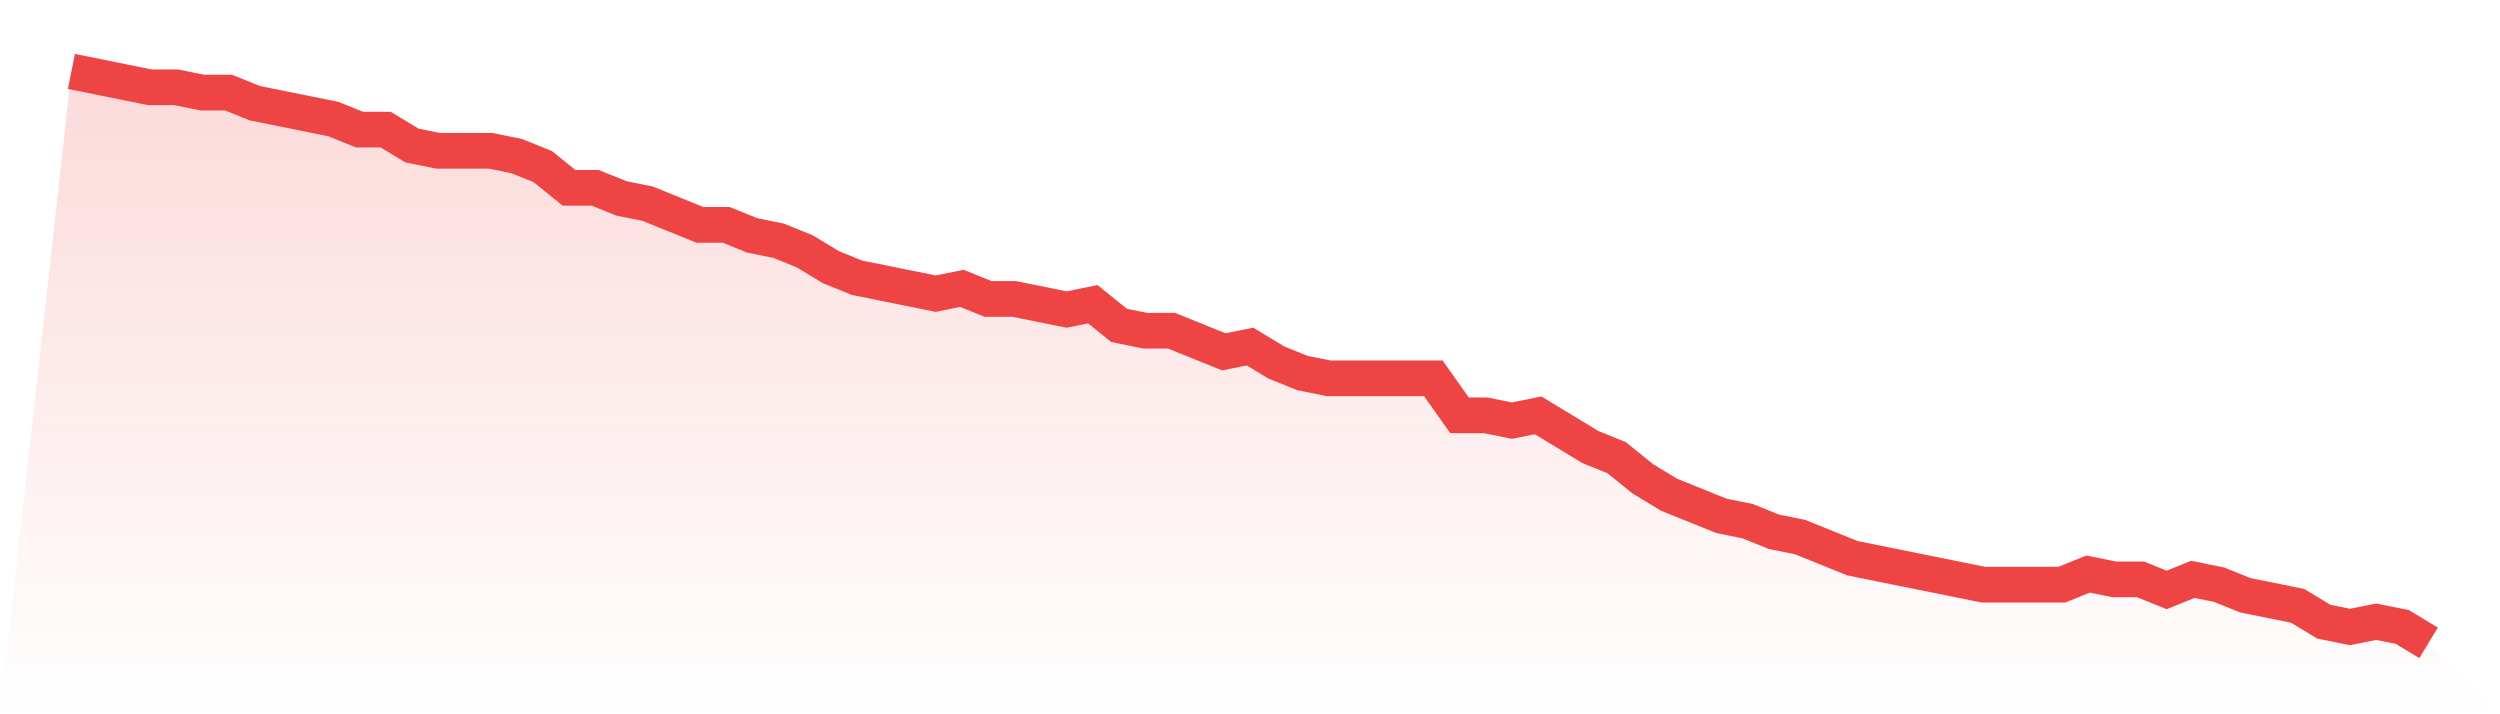 <svg viewBox="0 0 140 40" xmlns="http://www.w3.org/2000/svg">
<defs>
<linearGradient id="gradient" x1="0" x2="0" y1="0" y2="1">
<stop offset="0%" stop-color="#ef4444" stop-opacity="0.2"/>
<stop offset="100%" stop-color="#ef4444" stop-opacity="0"/>
</linearGradient>
</defs>
<path d="M4,4 L4,4 L5.467,4.296 L6.933,4.593 L8.4,4.889 L9.867,4.889 L11.333,5.185 L12.8,5.185 L14.267,5.778 L15.733,6.074 L17.2,6.37 L18.667,6.667 L20.133,7.259 L21.6,7.259 L23.067,8.148 L24.533,8.444 L26,8.444 L27.467,8.444 L28.933,8.741 L30.4,9.333 L31.867,10.519 L33.333,10.519 L34.8,11.111 L36.267,11.407 L37.733,12 L39.2,12.593 L40.667,12.593 L42.133,13.185 L43.6,13.481 L45.067,14.074 L46.533,14.963 L48,15.556 L49.467,15.852 L50.933,16.148 L52.4,16.444 L53.867,16.148 L55.333,16.741 L56.8,16.741 L58.267,17.037 L59.733,17.333 L61.2,17.037 L62.667,18.222 L64.133,18.519 L65.6,18.519 L67.067,19.111 L68.533,19.704 L70,19.407 L71.467,20.296 L72.933,20.889 L74.4,21.185 L75.867,21.185 L77.333,21.185 L78.8,21.185 L80.267,21.185 L81.733,23.259 L83.2,23.259 L84.667,23.556 L86.133,23.259 L87.6,24.148 L89.067,25.037 L90.533,25.63 L92,26.815 L93.467,27.704 L94.933,28.296 L96.4,28.889 L97.867,29.185 L99.333,29.778 L100.8,30.074 L102.267,30.667 L103.733,31.259 L105.2,31.556 L106.667,31.852 L108.133,32.148 L109.6,32.444 L111.067,32.741 L112.533,32.741 L114,32.741 L115.467,32.741 L116.933,32.148 L118.4,32.444 L119.867,32.444 L121.333,33.037 L122.8,32.444 L124.267,32.741 L125.733,33.333 L127.2,33.63 L128.667,33.926 L130.133,34.815 L131.6,35.111 L133.067,34.815 L134.533,35.111 L136,36 L140,40 L0,40 z" fill="url(#gradient)"/>
<path d="M4,4 L4,4 L5.467,4.296 L6.933,4.593 L8.4,4.889 L9.867,4.889 L11.333,5.185 L12.8,5.185 L14.267,5.778 L15.733,6.074 L17.2,6.37 L18.667,6.667 L20.133,7.259 L21.6,7.259 L23.067,8.148 L24.533,8.444 L26,8.444 L27.467,8.444 L28.933,8.741 L30.4,9.333 L31.867,10.519 L33.333,10.519 L34.8,11.111 L36.267,11.407 L37.733,12 L39.2,12.593 L40.667,12.593 L42.133,13.185 L43.6,13.481 L45.067,14.074 L46.533,14.963 L48,15.556 L49.467,15.852 L50.933,16.148 L52.4,16.444 L53.867,16.148 L55.333,16.741 L56.8,16.741 L58.267,17.037 L59.733,17.333 L61.2,17.037 L62.667,18.222 L64.133,18.519 L65.6,18.519 L67.067,19.111 L68.533,19.704 L70,19.407 L71.467,20.296 L72.933,20.889 L74.4,21.185 L75.867,21.185 L77.333,21.185 L78.8,21.185 L80.267,21.185 L81.733,23.259 L83.2,23.259 L84.667,23.556 L86.133,23.259 L87.6,24.148 L89.067,25.037 L90.533,25.63 L92,26.815 L93.467,27.704 L94.933,28.296 L96.4,28.889 L97.867,29.185 L99.333,29.778 L100.8,30.074 L102.267,30.667 L103.733,31.259 L105.2,31.556 L106.667,31.852 L108.133,32.148 L109.6,32.444 L111.067,32.741 L112.533,32.741 L114,32.741 L115.467,32.741 L116.933,32.148 L118.4,32.444 L119.867,32.444 L121.333,33.037 L122.8,32.444 L124.267,32.741 L125.733,33.333 L127.2,33.63 L128.667,33.926 L130.133,34.815 L131.6,35.111 L133.067,34.815 L134.533,35.111 L136,36" fill="none" stroke="#ef4444" stroke-width="2"/>
</svg>
